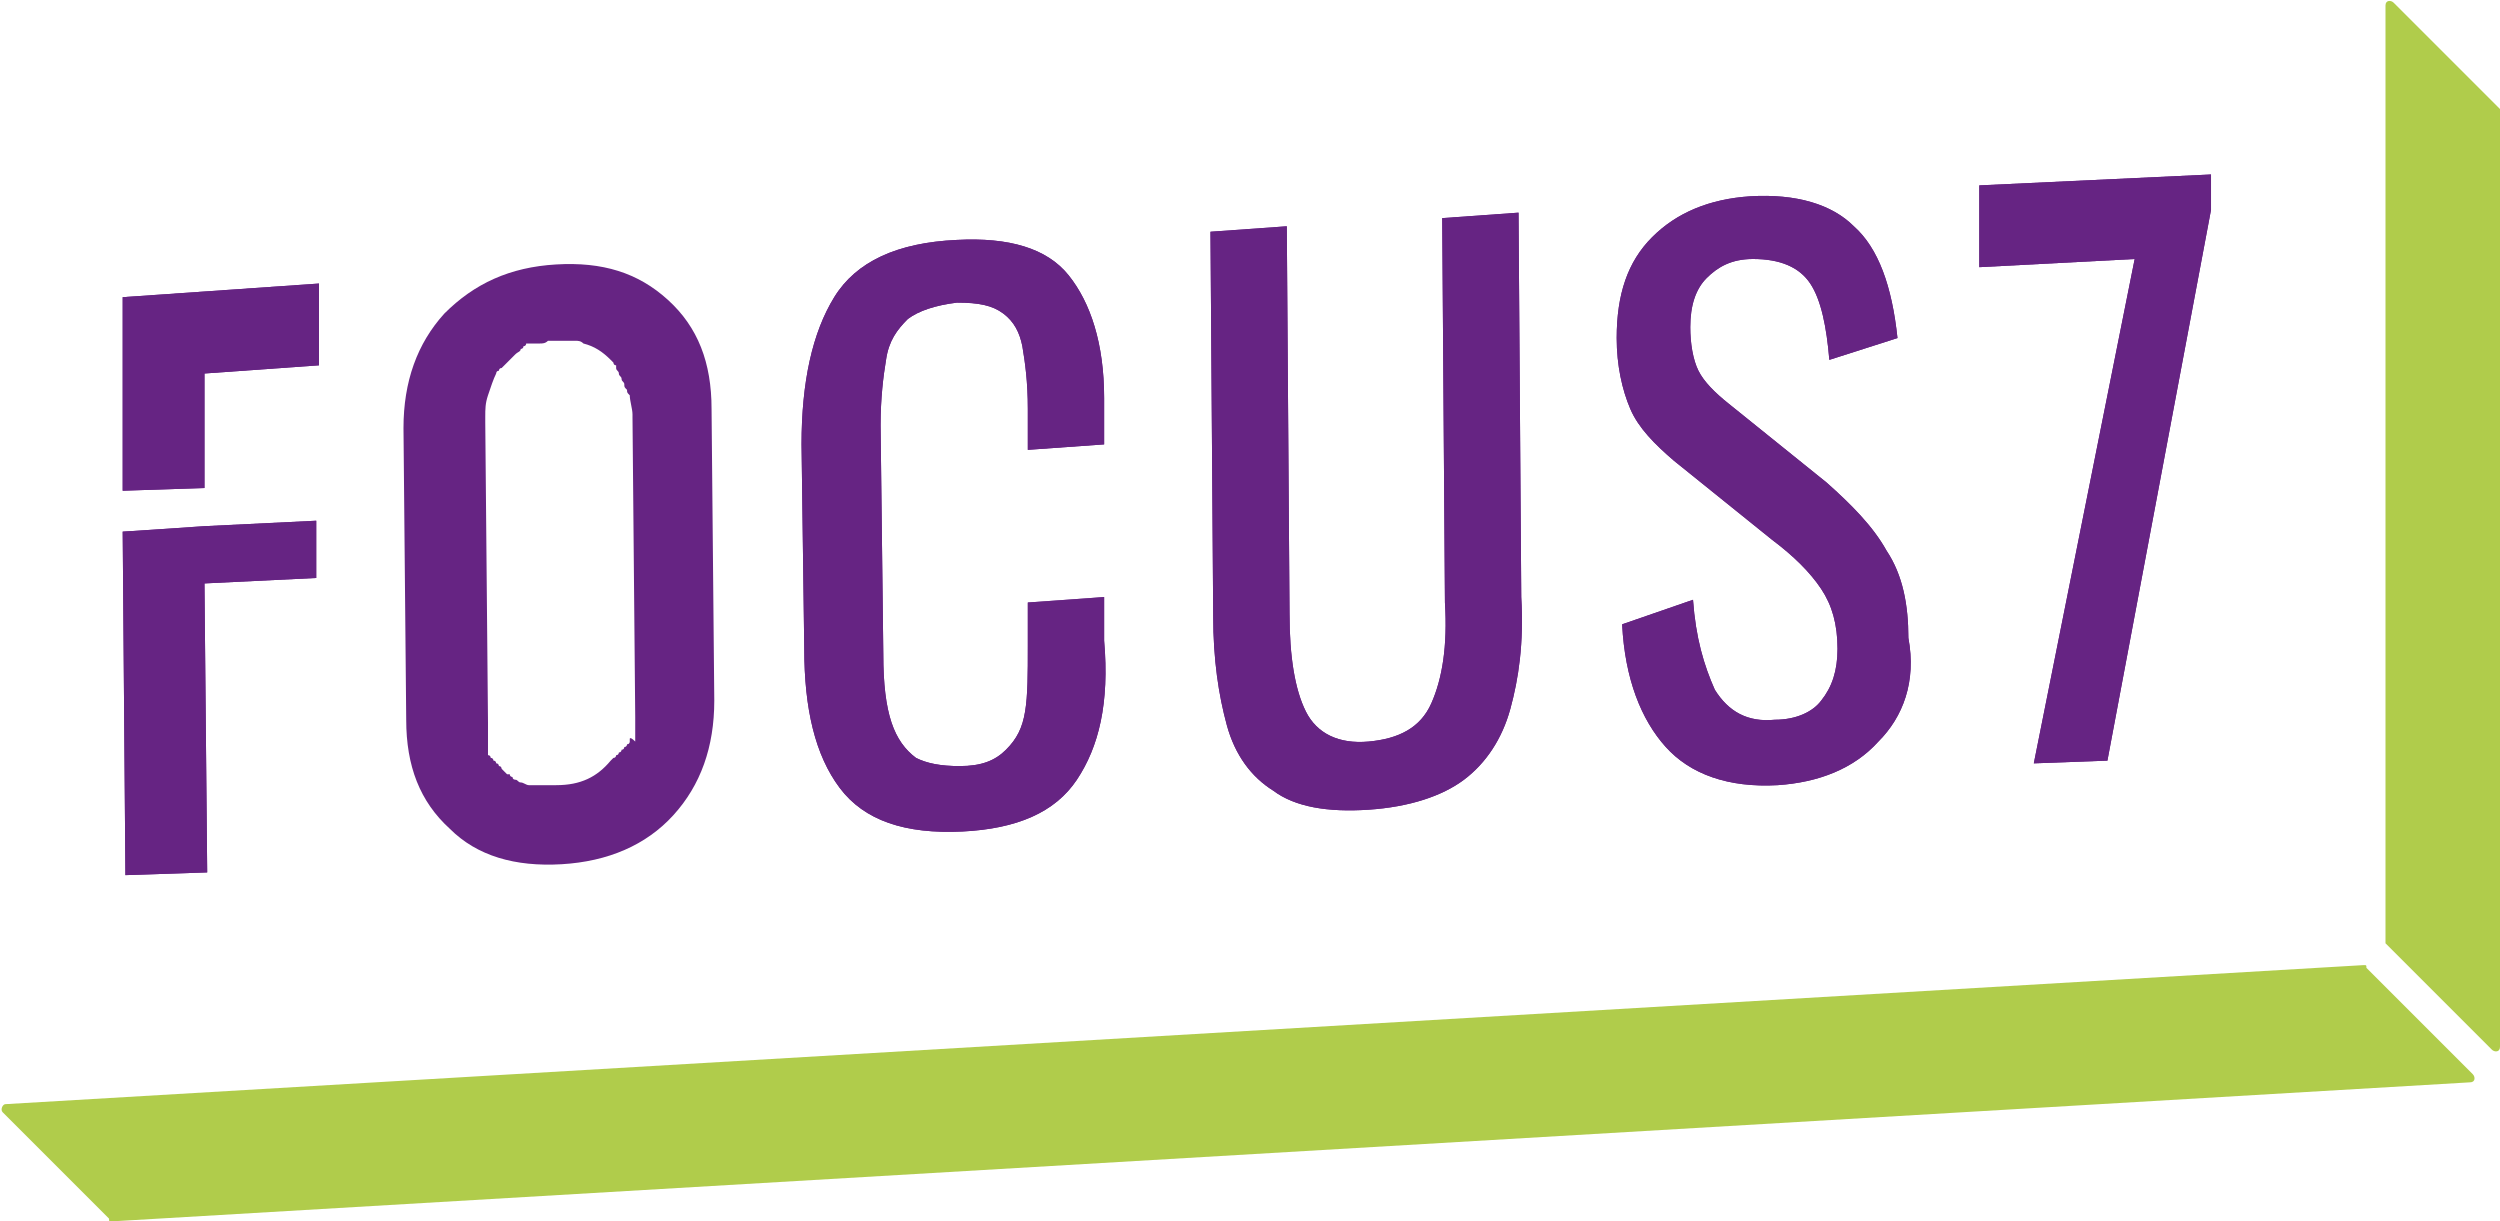 <?xml version="1.0" encoding="utf-8"?>
<!-- Generator: Adobe Illustrator 23.0.2, SVG Export Plug-In . SVG Version: 6.00 Build 0)  -->
<svg version="1.1" id="Layer_1" xmlns="http://www.w3.org/2000/svg" xmlns:xlink="http://www.w3.org/1999/xlink" x="0px" y="0px"
	 width="91.7px" height="44.8px" viewBox="0 0 91.7 44.8" style="enable-background:new 0 0 91.7 44.8;" xml:space="preserve">
<style type="text/css">
	.st0{fill:#B0CC4B;}
	.st1{fill:#662483;}
</style>
<g>
	<g>
		<path class="st0" d="M90.6,39.7L4.1,44.8c-0.1,0-0.1,0-0.1-0.1l-3.9-3.9c-0.1-0.1,0-0.3,0.1-0.3l86.5-5.1c0.1,0,0.1,0,0.1,0.1
			l3.9,3.9C90.8,39.5,90.8,39.7,90.6,39.7z"/>
	</g>
	<g>
		<path class="st0" d="M91.7,4v34.4c0,0.2-0.2,0.2-0.3,0.1l-3.8-3.8c0,0-0.1-0.1-0.1-0.1V0.2c0-0.2,0.2-0.2,0.3-0.1l3.8,3.8
			C91.6,3.9,91.7,4,91.7,4z"/>
	</g>
	<g>
		<polygon class="st1" points="7.6,32 4.6,32.1 4.5,19.5 7.5,19.3 11.6,19.1 11.6,21.2 7.5,21.4 		"/>
		<polygon class="st1" points="7.5,13.7 7.5,17.9 4.5,18 4.5,10.9 11.7,10.4 11.7,13.4 		"/>
		<path class="st1" d="M39.5,28.6c-0.8,1.2-2.2,1.8-4.2,1.9c-2.1,0.1-3.6-0.4-4.5-1.6c-0.9-1.2-1.3-2.9-1.3-5.1l-0.1-7.5
			c0-2.3,0.4-4.1,1.2-5.4c0.8-1.3,2.3-2,4.5-2.1c1.9-0.1,3.3,0.3,4.1,1.3c0.8,1,1.3,2.5,1.3,4.5l0,1.7l-2.8,0.2l0-1.5
			c0-1-0.1-1.7-0.2-2.3c-0.1-0.5-0.3-0.9-0.7-1.2c-0.4-0.3-0.9-0.4-1.7-0.4c-0.8,0.1-1.4,0.3-1.8,0.6c-0.4,0.4-0.7,0.8-0.8,1.5
			c-0.1,0.6-0.2,1.4-0.2,2.4l0.1,8.4c0,1.1,0.1,1.9,0.3,2.5c0.2,0.6,0.5,1,0.9,1.3c0.4,0.2,0.9,0.3,1.6,0.3c0.8,0,1.3-0.2,1.7-0.6
			c0.4-0.4,0.6-0.8,0.7-1.4c0.1-0.6,0.1-1.4,0.1-2.4l0-1.6l2.8-0.2l0,1.6C40.7,25.8,40.3,27.4,39.5,28.6z"/>
		<path class="st1" d="M55.4,26c-0.3,1.1-0.9,2-1.7,2.6c-0.8,0.6-2,1-3.5,1.1c-1.5,0.1-2.7-0.1-3.5-0.7c-0.8-0.5-1.4-1.3-1.7-2.4
			c-0.3-1.1-0.5-2.4-0.5-4L44.4,8.5l2.8-0.2l0.1,14.2c0,1.6,0.2,2.8,0.6,3.6c0.4,0.8,1.2,1.2,2.3,1.1c1.1-0.1,1.9-0.5,2.3-1.4
			c0.4-0.9,0.6-2.1,0.5-3.7L52.9,8l2.8-0.2l0.1,14.1C55.9,23.6,55.7,24.9,55.4,26z"/>
		<path class="st1" d="M68.9,27.2c-0.9,1-2.2,1.5-3.7,1.6c-1.8,0.1-3.2-0.4-4.1-1.4s-1.5-2.5-1.6-4.5l2.6-0.9
			c0.1,1.4,0.4,2.4,0.8,3.3c0.5,0.8,1.2,1.2,2.2,1.1c0.8,0,1.4-0.3,1.7-0.7c0.4-0.5,0.6-1.1,0.6-1.9c0-0.9-0.2-1.6-0.6-2.2
			c-0.4-0.6-1-1.2-1.8-1.8l-3.6-2.9c-0.7-0.6-1.3-1.2-1.6-1.9c-0.3-0.7-0.5-1.6-0.5-2.6c0-1.6,0.4-2.8,1.3-3.7
			c0.9-0.9,2.1-1.4,3.6-1.5c1.7-0.1,3,0.3,3.8,1.1c0.9,0.8,1.4,2.2,1.6,4.1l-2.5,0.8c-0.1-1.2-0.3-2.2-0.7-2.8
			c-0.4-0.6-1.1-0.9-2.1-0.9c-0.8,0-1.3,0.3-1.7,0.7c-0.4,0.4-0.6,1-0.6,1.8c0,0.6,0.1,1.2,0.3,1.6c0.2,0.4,0.6,0.8,1.1,1.2l3.6,2.9
			c0.9,0.8,1.7,1.6,2.2,2.5c0.6,0.9,0.8,2,0.8,3.2C70.3,25,69.8,26.3,68.9,27.2z"/>
		<polygon class="st1" points="77.3,27.9 74.6,28 78.3,9.5 72.6,9.8 72.6,6.8 81.1,6.4 81.1,7.7 		"/>
		<polygon class="st1" points="7.6,32 4.6,32.1 4.5,19.5 7.5,19.3 11.6,19.1 11.6,21.2 7.5,21.4 		"/>
		<polygon class="st1" points="7.5,13.7 7.5,17.9 4.5,18 4.5,10.9 11.7,10.4 11.7,13.4 		"/>
		<path class="st1" d="M39.5,28.6c-0.8,1.2-2.2,1.8-4.2,1.9c-2.1,0.1-3.6-0.4-4.5-1.6c-0.9-1.2-1.3-2.9-1.3-5.1l-0.1-7.5
			c0-2.3,0.4-4.1,1.2-5.4c0.8-1.3,2.3-2,4.5-2.1c1.9-0.1,3.3,0.3,4.1,1.3c0.8,1,1.3,2.5,1.3,4.5l0,1.7l-2.8,0.2l0-1.5
			c0-1-0.1-1.7-0.2-2.3c-0.1-0.5-0.3-0.9-0.7-1.2c-0.4-0.3-0.9-0.4-1.7-0.4c-0.8,0.1-1.4,0.3-1.8,0.6c-0.4,0.4-0.7,0.8-0.8,1.5
			c-0.1,0.6-0.2,1.4-0.2,2.4l0.1,8.4c0,1.1,0.1,1.9,0.3,2.5c0.2,0.6,0.5,1,0.9,1.3c0.4,0.2,0.9,0.3,1.6,0.3c0.8,0,1.3-0.2,1.7-0.6
			c0.4-0.4,0.6-0.8,0.7-1.4c0.1-0.6,0.1-1.4,0.1-2.4l0-1.6l2.8-0.2l0,1.6C40.7,25.8,40.3,27.4,39.5,28.6z"/>
		<path class="st1" d="M55.4,26c-0.3,1.1-0.9,2-1.7,2.6c-0.8,0.6-2,1-3.5,1.1c-1.5,0.1-2.7-0.1-3.5-0.7c-0.8-0.5-1.4-1.3-1.7-2.4
			c-0.3-1.1-0.5-2.4-0.5-4L44.4,8.5l2.8-0.2l0.1,14.2c0,1.6,0.2,2.8,0.6,3.6c0.4,0.8,1.2,1.2,2.3,1.1c1.1-0.1,1.9-0.5,2.3-1.4
			c0.4-0.9,0.6-2.1,0.5-3.7L52.9,8l2.8-0.2l0.1,14.1C55.9,23.6,55.7,24.9,55.4,26z"/>
		<path class="st1" d="M68.9,27.2c-0.9,1-2.2,1.5-3.7,1.6c-1.8,0.1-3.2-0.4-4.1-1.4s-1.5-2.5-1.6-4.5l2.6-0.9
			c0.1,1.4,0.4,2.4,0.8,3.3c0.5,0.8,1.2,1.2,2.2,1.1c0.8,0,1.4-0.3,1.7-0.7c0.4-0.5,0.6-1.1,0.6-1.9c0-0.9-0.2-1.6-0.6-2.2
			c-0.4-0.6-1-1.2-1.8-1.8l-3.6-2.9c-0.7-0.6-1.3-1.2-1.6-1.9c-0.3-0.7-0.5-1.6-0.5-2.6c0-1.6,0.4-2.8,1.3-3.7
			c0.9-0.9,2.1-1.4,3.6-1.5c1.7-0.1,3,0.3,3.8,1.1c0.9,0.8,1.4,2.2,1.6,4.1l-2.5,0.8c-0.1-1.2-0.3-2.2-0.7-2.8
			c-0.4-0.6-1.1-0.9-2.1-0.9c-0.8,0-1.3,0.3-1.7,0.7c-0.4,0.4-0.6,1-0.6,1.8c0,0.6,0.1,1.2,0.3,1.6c0.2,0.4,0.6,0.8,1.1,1.2l3.6,2.9
			c0.9,0.8,1.7,1.6,2.2,2.5c0.6,0.9,0.8,2,0.8,3.2C70.3,25,69.8,26.3,68.9,27.2z"/>
		<polygon class="st1" points="77.3,27.9 74.6,28 78.3,9.5 72.6,9.8 72.6,6.8 81.1,6.4 81.1,7.7 		"/>
		<path class="st1" d="M26.1,15c0-1.7-0.5-3-1.6-4c-1.1-1-2.4-1.4-4.1-1.3c-1.7,0.1-3,0.7-4.1,1.8c-1,1.1-1.5,2.5-1.5,4.2l0.1,10.7
			c0,1.7,0.5,3,1.6,4c1,1,2.4,1.4,4.1,1.3c1.7-0.1,3.1-0.7,4.1-1.8c1-1.1,1.5-2.5,1.5-4.2L26.1,15z M23.1,27.1L23.1,27.1
			c0,0,0,0.1,0,0.1c0,0,0,0,0,0c0,0,0,0.1-0.1,0.1c0,0,0,0,0,0c0,0,0,0.1-0.1,0.1c0,0,0,0,0,0c0,0,0,0.1-0.1,0.1c0,0,0,0,0,0
			c0,0,0,0.1-0.1,0.1c0,0,0,0,0,0c0,0,0,0.1-0.1,0.1c0,0,0,0,0,0c0,0,0,0.1-0.1,0.1c0,0,0,0,0,0c0,0-0.1,0.1-0.1,0.1
			c-0.5,0.6-1.1,0.9-2,0.9c-0.1,0-0.1,0-0.2,0c0,0,0,0,0,0c-0.1,0-0.1,0-0.2,0c0,0,0,0,0,0c-0.1,0-0.1,0-0.2,0c0,0,0,0,0,0
			c-0.1,0-0.1,0-0.2,0c0,0,0,0,0,0c-0.1,0-0.1,0-0.2,0c0,0,0,0,0,0c-0.1,0-0.2-0.1-0.3-0.1c0,0,0,0,0,0c-0.1,0-0.1-0.1-0.2-0.1l0,0
			c0,0,0,0,0,0c0,0-0.1,0-0.1-0.1c0,0,0,0,0,0c0,0-0.1,0-0.1-0.1c0,0,0,0-0.1,0c0,0,0,0,0,0c0,0-0.1-0.1-0.1-0.1c0,0,0,0,0,0
			c0,0-0.1-0.1-0.1-0.1c0,0,0,0,0,0c0,0,0-0.1-0.1-0.1c0,0,0,0,0,0c0,0,0-0.1-0.1-0.1c0,0,0,0,0,0c0,0,0-0.1-0.1-0.1c0,0,0,0,0,0
			c0,0,0-0.1-0.1-0.1c0,0,0,0,0,0c0,0,0-0.1-0.1-0.1c0,0,0,0,0,0c0,0,0-0.1,0-0.1c0,0,0,0,0,0c0-0.1,0-0.1,0-0.2c0,0,0,0,0,0
			c0,0,0,0,0,0c0,0,0,0,0,0l0,0c0,0,0,0,0,0c0-0.1,0-0.1,0-0.2c0,0,0,0,0,0c0-0.1,0-0.3,0-0.4c0,0,0,0,0-0.1c0-0.1,0-0.1,0-0.2
			l-0.1-11c0-0.1,0-0.2,0-0.2v0l0,0c0-0.3,0-0.5,0.1-0.8c0,0,0,0,0,0c0.1-0.3,0.2-0.6,0.3-0.8c0,0,0,0,0,0c0,0,0-0.1,0.1-0.1
			c0,0,0,0,0,0c0,0,0-0.1,0.1-0.1c0,0,0,0,0,0c0,0,0.1-0.1,0.1-0.1c0,0,0.1-0.1,0.1-0.1c0,0,0.1-0.1,0.1-0.1c0,0,0,0,0,0
			c0.1-0.1,0.1-0.1,0.2-0.2l0,0c0,0,0,0,0,0c0.1-0.1,0.2-0.1,0.2-0.2c0,0,0,0,0,0c0,0,0.1,0,0.1-0.1c0,0,0,0,0,0c0,0,0.1,0,0.1-0.1
			c0,0,0,0,0,0c0,0,0.1,0,0.1,0c0,0,0,0,0,0c0,0,0.1,0,0.1,0c0,0,0,0,0.1,0c0,0,0,0,0.1,0c0,0,0.1,0,0.1,0c0.1,0,0.2,0,0.3-0.1
			c0.1,0,0.2,0,0.3,0c0.1,0,0.2,0,0.2,0c0,0,0,0,0.1,0c0,0,0,0,0.1,0c0,0,0.1,0,0.1,0c0,0,0.1,0,0.1,0c0,0,0,0,0,0c0,0,0.1,0,0.1,0
			c0,0,0,0,0,0c0.1,0,0.2,0,0.3,0.1c0,0,0,0,0,0c0.4,0.1,0.7,0.3,1,0.6c0,0,0,0,0,0l0,0c0,0,0,0,0,0c0,0,0.1,0.1,0.1,0.1
			c0,0,0,0,0,0l0,0c0,0,0,0.1,0.1,0.1c0,0,0,0,0,0l0,0c0,0,0,0,0,0.1c0,0,0,0,0,0c0,0,0,0,0,0l0,0c0,0.1,0.1,0.1,0.1,0.2
			c0,0,0,0,0,0c0,0.1,0.1,0.1,0.1,0.2c0,0,0,0,0,0c0,0.1,0.1,0.1,0.1,0.2c0,0,0,0,0,0c0,0.1,0,0.1,0.1,0.2c0,0,0,0,0,0
			c0,0.1,0,0.1,0.1,0.2c0,0,0,0,0,0c0,0.2,0.1,0.5,0.1,0.7l0,0c0,0,0,0.1,0,0.1l0.1,11c0,0.1,0,0.2,0,0.3c0,0,0,0,0,0
			c0,0,0,0.1,0,0.1c0,0,0,0,0,0.1c0,0,0,0,0,0.1c0,0,0,0.1,0,0.1c0,0,0,0,0,0c0,0,0,0.1,0,0.1c0,0,0,0,0,0c0,0,0,0.1,0,0.1
			c0,0,0,0,0,0C23.1,27,23.1,27.1,23.1,27.1L23.1,27.1z"/>
	</g>
</g>
</svg>
